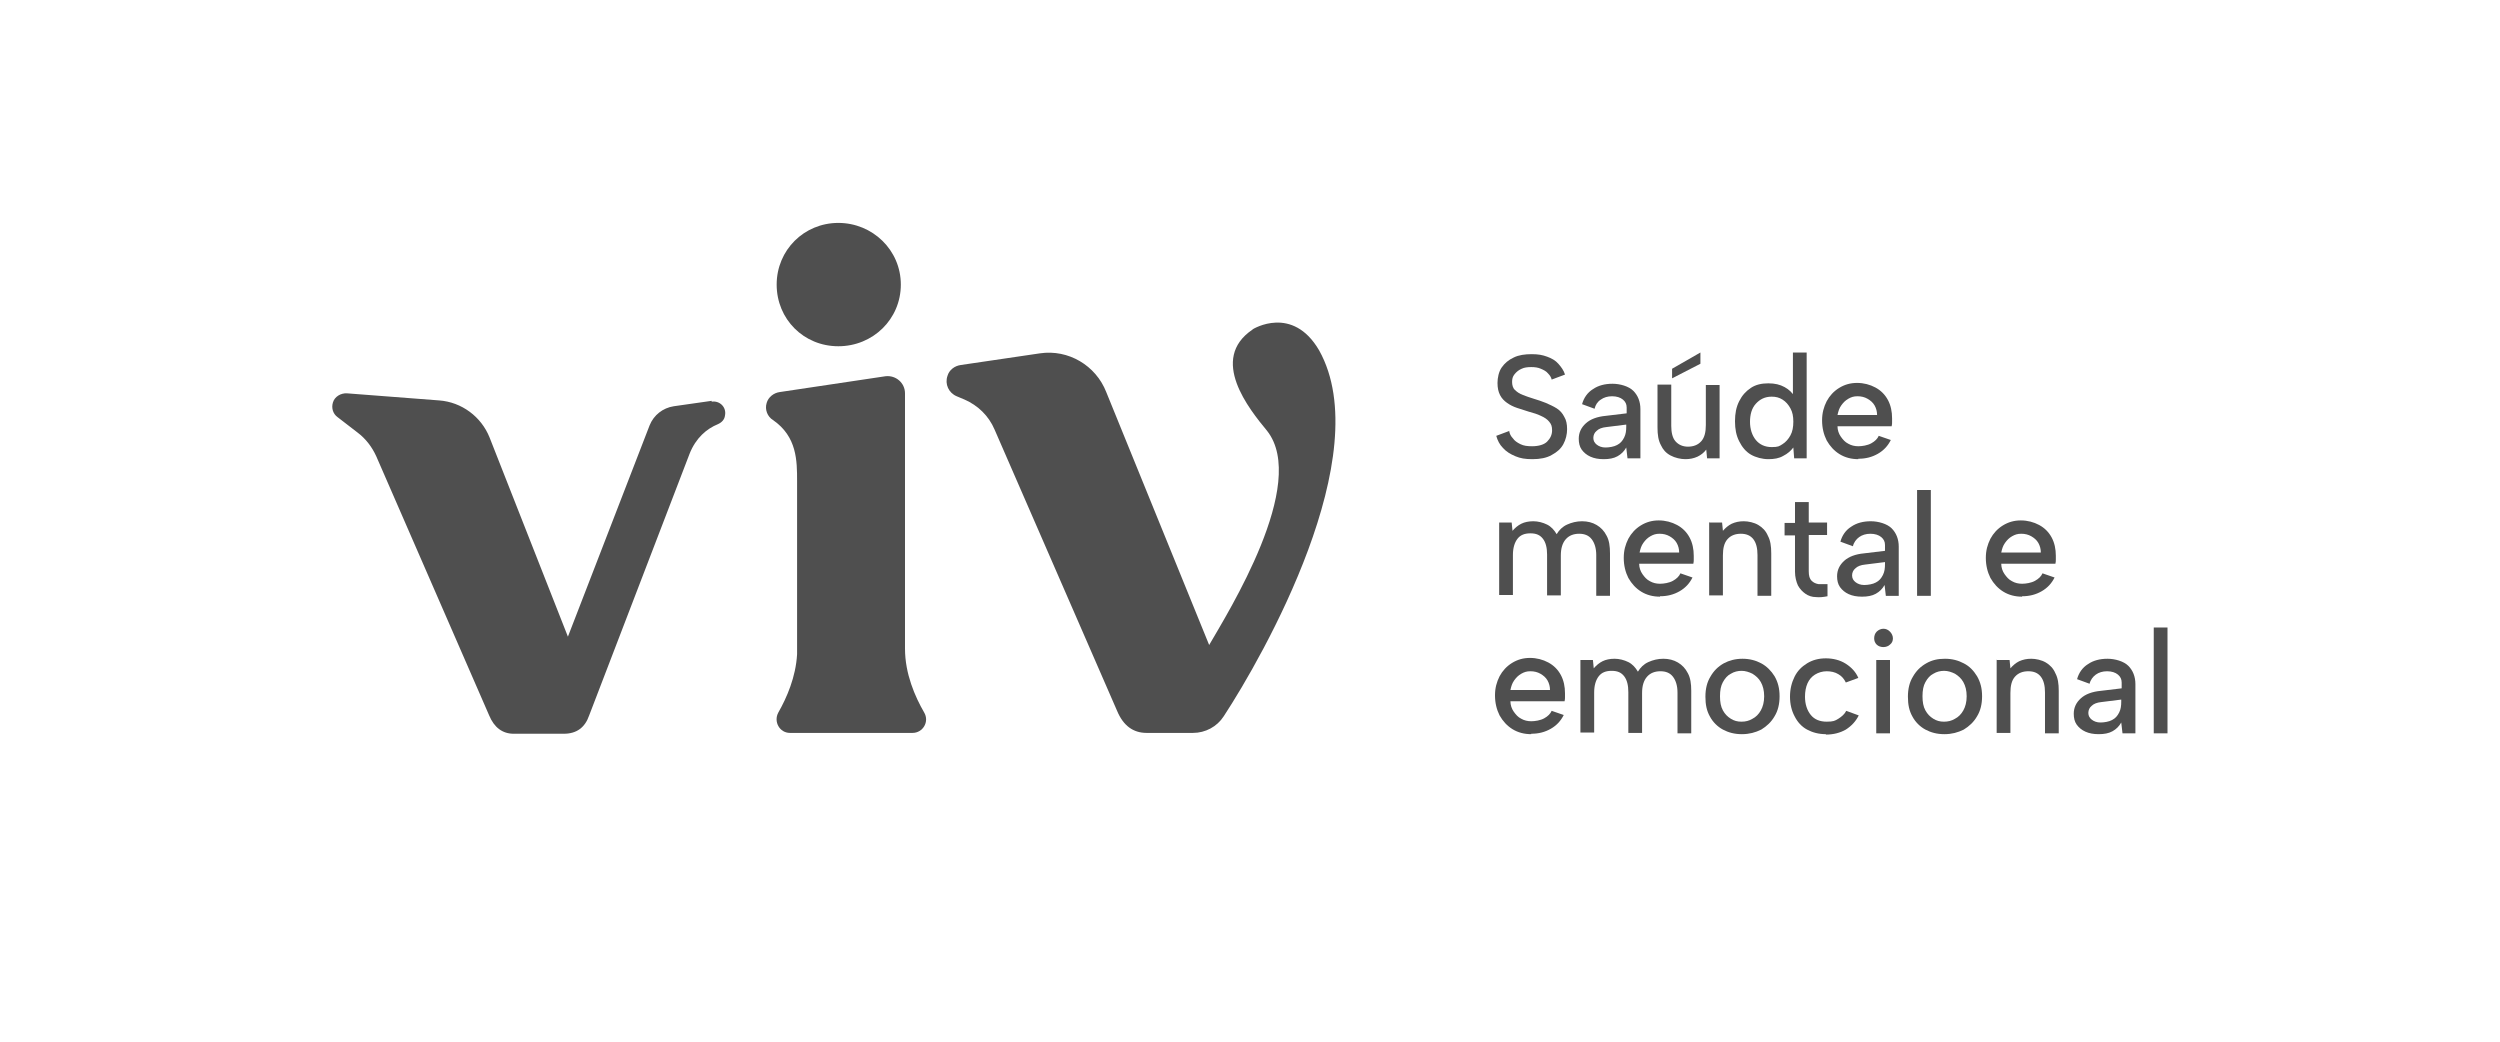 <svg xmlns="http://www.w3.org/2000/svg" id="Camada_2" viewBox="0 0 600 250"><defs><style>      .st0 {        fill: #4f4f4f;      }    </style></defs><g><path class="st0" d="M201.2,83.1c8.3,0,15-6.5,15-14.8s-6.8-14.8-15-14.8-14.8,6.5-14.8,14.8,6.5,14.8,14.8,14.8Z"></path><path class="st0" d="M217.2,155.9v-61.5c0-2.5-2.2-4.4-4.7-4.1l-25.4,3.8c-1.4.2-2.7,1.2-3.1,2.6-.5,1.6.2,3.3,1.5,4.1,5.8,4,5.8,9.8,5.8,14.7v41.5c-.3,5.5-2.5,10.5-4.5,14-1.2,2.2.3,4.9,2.8,4.9h29.4c2.5,0,4.1-2.7,2.8-4.9-2.2-3.8-4.6-9.3-4.6-15.3Z"></path><path class="st0" d="M170.8,96.2l-9.1,1.3c-2.6.4-4.8,2.1-5.8,4.6l-19.6,50.7-18.8-47.8c-2-5-6.7-8.5-12.1-8.9l-22.1-1.7c-1.5-.1-3,.8-3.4,2.2-.4,1.3,0,2.7,1.1,3.5l4.8,3.7c2,1.5,3.5,3.5,4.5,5.7l27.1,62.2c1.2,2.9,3.2,4.4,5.9,4.4h12c3.1,0,5.1-1.5,6.1-4.4l24.1-62.8c1.5-3.8,4.1-6,6.8-7.1.9-.4,1.6-1.1,1.7-2.1.4-2-1.3-3.6-3.2-3.3Z"></path><path class="st0" d="M300.6,79.1c-10.5,7.1-.8,19.1,3.5,24.3,10,12.7-9.4,43.6-13.9,51.4l-24.7-60.7c-2.5-6.4-9.1-10.3-15.9-9.3l-19,2.8c-1.5.2-2.8,1.2-3.2,2.6-.7,2,.3,4.1,2.2,4.9,1,.4,1.9.8,1.9.8,3.2,1.4,5.8,3.9,7.2,7.2l29.4,67.5c1.5,3.6,3.9,5.3,7.1,5.3h11.1c3,0,5.8-1.5,7.4-4,9.5-14.5,36.9-62.7,22.9-87.8-6.4-11-15.9-5.1-15.9-5.1Z"></path></g><g><path class="st0" d="M362.2,103.4c.1.7.4,1.3.9,1.8.4.6,1,1,1.8,1.4.8.4,1.7.5,2.8.5,1.6,0,2.9-.4,3.6-1.1.8-.8,1.2-1.7,1.2-2.7s-.2-1.5-.7-2.1c-.5-.6-1.1-1-2-1.4-.8-.4-1.8-.7-2.9-1-.9-.3-1.9-.6-2.8-.9s-1.7-.7-2.4-1.2c-.7-.5-1.3-1.1-1.7-1.9-.4-.8-.6-1.7-.6-2.9s.3-2.7,1-3.7c.7-1,1.6-1.8,2.9-2.4,1.2-.6,2.7-.8,4.3-.8s2.6.2,3.7.6,2,.9,2.7,1.7,1.3,1.6,1.6,2.6l-3.2,1.2c-.1-.5-.4-1-.9-1.5-.4-.5-1-.8-1.7-1.1-.7-.3-1.4-.4-2.3-.4-.9,0-1.7.1-2.3.4-.7.3-1.2.7-1.7,1.3s-.6,1.2-.6,1.9.2,1.5.7,1.9c.5.5,1.1.9,1.9,1.2.8.3,1.6.6,2.6.9,1,.3,1.9.6,2.9,1,.9.4,1.8.8,2.6,1.3s1.4,1.2,1.8,2c.5.8.7,1.8.7,3s-.3,2.5-.9,3.6c-.6,1.1-1.5,1.9-2.8,2.6-1.2.7-2.8,1-4.6,1s-2.9-.2-4.1-.7c-1.2-.5-2.2-1.1-3-2-.8-.8-1.3-1.8-1.6-2.9l3.2-1.2Z"></path><path class="st0" d="M390.6,110l-.3-2.6c-.5.9-1.2,1.6-2.1,2.1-.9.5-2,.7-3.3.7s-2.3-.2-3.2-.6c-.9-.4-1.6-1-2.1-1.7-.5-.7-.7-1.6-.7-2.6,0-1.5.6-2.7,1.7-3.7,1.1-1,2.7-1.6,4.8-1.8l5-.6v-1.4c0-.8-.3-1.4-.9-1.9s-1.5-.8-2.6-.8-2,.3-2.7.8c-.8.5-1.3,1.3-1.5,2.2l-3-1.1c.4-1.5,1.3-2.8,2.6-3.6,1.3-.9,2.9-1.3,4.7-1.3s3.9.6,5,1.7c1.1,1.1,1.7,2.6,1.7,4.4v11.8h-3.1ZM390.3,101.9l-4.8.6c-1,.1-1.8.4-2.3.9-.5.4-.8,1-.8,1.7s.3,1.2.8,1.6c.5.4,1.2.7,2.1.7s2.1-.2,2.8-.6c.8-.4,1.3-1,1.7-1.8.4-.8.5-1.6.5-2.7v-.4Z"></path><path class="st0" d="M412.7,110h-3l-.2-2.1c-.6.8-1.3,1.3-2.1,1.7-.9.4-1.8.6-2.9.6s-2.5-.3-3.6-.9-1.8-1.4-2.3-2.5c-.6-1.1-.8-2.5-.8-4.2v-10.3h3.3v9.9c0,1.6.3,2.9,1,3.7s1.7,1.3,3,1.3,2.4-.4,3.2-1.3c.8-.9,1.1-2.2,1.1-3.9v-9.6h3.3v17.6ZM408.1,84.6v2.7l-6.8,3.5v-2.3l6.8-3.9Z"></path><path class="st0" d="M430.7,95.3h-.4c0,.1,0-10.7,0-10.7h3.3v25.4h-3l-.2-2.6c-.6.8-1.4,1.5-2.4,2-1,.6-2.2.8-3.6.8s-3-.4-4.2-1.1-2.1-1.8-2.8-3.2c-.7-1.4-1-2.9-1-4.8s.3-3.4,1-4.8c.7-1.4,1.6-2.4,2.8-3.2,1.2-.8,2.6-1.1,4.2-1.1s2.8.3,3.9.9c1.1.6,1.9,1.4,2.4,2.3ZM420,101.2c0,1.8.5,3.3,1.4,4.4.9,1.1,2.2,1.7,3.8,1.7s1.8-.2,2.6-.7,1.4-1.2,1.9-2.1c.5-.9.7-2,.7-3.3s-.2-2.3-.7-3.2c-.5-.9-1.1-1.6-1.9-2.1-.8-.5-1.6-.7-2.6-.7-1.6,0-2.8.6-3.8,1.7s-1.4,2.6-1.4,4.4Z"></path><path class="st0" d="M446,110.2c-1.7,0-3.2-.4-4.5-1.2-1.3-.8-2.3-1.9-3.1-3.3-.7-1.4-1.1-3-1.1-4.8s.4-3.2,1.1-4.6c.7-1.3,1.7-2.4,3-3.2,1.3-.8,2.7-1.2,4.3-1.2s3.1.4,4.4,1.1c1.3.7,2.3,1.7,3,3,.7,1.3,1,2.8,1,4.4,0,.3,0,.6,0,.9s0,.6-.1,1h-13c0,.9.3,1.8.8,2.5.5.7,1,1.3,1.8,1.7.7.4,1.5.6,2.4.6s2.2-.2,3.1-.7c.9-.5,1.5-1.1,1.8-1.8l2.9,1c-.7,1.4-1.7,2.5-3.1,3.3-1.4.8-2.9,1.2-4.7,1.2ZM450.5,99.6c0-.8-.2-1.6-.6-2.3-.4-.7-1-1.2-1.7-1.6-.7-.4-1.5-.6-2.4-.6s-1.5.2-2.2.6c-.7.4-1.2.9-1.7,1.6-.5.7-.7,1.4-.9,2.3h9.5Z"></path><path class="st0" d="M359.8,125.4h3l.2,2c.6-.7,1.3-1.3,2.1-1.7.8-.4,1.8-.6,2.9-.6s2.3.3,3.3.8,1.7,1.3,2.3,2.3c.6-1,1.4-1.8,2.5-2.3s2.3-.8,3.6-.8,2.5.3,3.5.9c1,.6,1.8,1.4,2.4,2.6.6,1.1.8,2.5.8,4.2v10.2h-3.3v-9.8c0-1.6-.4-2.9-1.1-3.8-.7-.9-1.7-1.3-3-1.3s-2.4.4-3.2,1.3c-.8.9-1.2,2.2-1.2,3.9v9.6h-3.3v-9.8c0-1.6-.3-2.9-1-3.8-.7-.9-1.6-1.3-3-1.3s-2.4.4-3.1,1.3c-.7.9-1.1,2.2-1.1,3.9v9.6h-3.3v-17.6Z"></path><path class="st0" d="M398.4,143.2c-1.7,0-3.2-.4-4.5-1.2-1.3-.8-2.3-1.9-3.1-3.3-.7-1.4-1.1-3-1.1-4.8s.4-3.2,1.1-4.6c.7-1.3,1.7-2.4,3-3.2,1.3-.8,2.7-1.2,4.3-1.2s3.1.4,4.4,1.1c1.3.7,2.3,1.7,3,3,.7,1.3,1,2.8,1,4.4,0,.3,0,.6,0,.9s0,.6-.1,1h-13c0,.9.3,1.8.8,2.5.5.7,1,1.3,1.8,1.7.7.4,1.5.6,2.4.6s2.2-.2,3.1-.7c.9-.5,1.5-1.1,1.8-1.8l2.9,1c-.7,1.4-1.7,2.5-3.1,3.3-1.4.8-2.9,1.2-4.7,1.2ZM403,132.6c0-.8-.2-1.6-.6-2.3-.4-.7-1-1.2-1.7-1.6-.7-.4-1.5-.6-2.4-.6s-1.5.2-2.2.6c-.7.4-1.2.9-1.7,1.6-.5.7-.7,1.4-.9,2.3h9.5Z"></path><path class="st0" d="M410.3,125.4h3l.2,2c.6-.7,1.3-1.3,2.1-1.7.9-.4,1.8-.6,2.9-.6s2.5.3,3.5.9c1,.6,1.8,1.4,2.3,2.6.6,1.1.8,2.5.8,4.2v10.2h-3.3v-9.8c0-1.6-.3-2.9-1-3.8-.7-.9-1.7-1.3-3-1.3s-2.4.4-3.2,1.3c-.8.9-1.1,2.2-1.1,3.9v9.6h-3.3v-17.6Z"></path><path class="st0" d="M430.8,125.4v-4.9h3.3v4.9h4.4v3h-4.4v8.7c0,1.1.2,1.8.7,2.3.4.4,1,.7,1.7.8.7,0,1.4,0,2.1,0v2.9c-1,.2-1.9.3-2.8.2-.9,0-1.8-.3-2.5-.8s-1.3-1.1-1.8-2c-.4-.9-.7-2-.7-3.3v-8.7h-2.5v-3h2.5Z"></path><path class="st0" d="M452.6,143l-.3-2.6c-.5.9-1.2,1.6-2.1,2.1-.9.5-2,.7-3.3.7s-2.3-.2-3.2-.6c-.9-.4-1.6-1-2.1-1.7-.5-.7-.7-1.6-.7-2.6,0-1.5.6-2.7,1.7-3.7,1.1-1,2.7-1.6,4.8-1.8l5-.6v-1.4c0-.8-.3-1.4-.9-1.9s-1.5-.8-2.6-.8-2,.3-2.7.8-1.3,1.3-1.5,2.2l-3-1.1c.4-1.5,1.3-2.8,2.6-3.6,1.3-.9,2.9-1.3,4.7-1.3s3.9.6,5,1.7c1.1,1.1,1.7,2.6,1.7,4.4v11.8h-3.1ZM452.4,134.9l-4.8.6c-1,.1-1.8.4-2.3.9-.5.4-.8,1-.8,1.7s.3,1.2.8,1.6c.5.4,1.2.7,2.1.7s2.1-.2,2.8-.6c.8-.4,1.3-1,1.7-1.8.4-.8.5-1.6.5-2.7v-.4Z"></path><path class="st0" d="M460.1,117.6h3.3v25.4h-3.3v-25.4Z"></path><path class="st0" d="M485.3,143.2c-1.7,0-3.2-.4-4.5-1.2-1.3-.8-2.3-1.9-3.1-3.3-.7-1.4-1.1-3-1.1-4.8s.4-3.2,1.1-4.6c.7-1.3,1.7-2.4,3-3.2,1.3-.8,2.7-1.2,4.3-1.2s3.1.4,4.4,1.1c1.3.7,2.3,1.7,3,3,.7,1.3,1,2.8,1,4.4,0,.3,0,.6,0,.9s0,.6-.1,1h-13c0,.9.3,1.8.8,2.5.5.7,1,1.3,1.8,1.7.7.4,1.5.6,2.4.6s2.2-.2,3.1-.7c.9-.5,1.5-1.1,1.8-1.8l2.9,1c-.7,1.4-1.7,2.5-3.1,3.3-1.4.8-2.9,1.2-4.7,1.2ZM489.8,132.6c0-.8-.2-1.6-.6-2.3-.4-.7-1-1.2-1.7-1.6-.7-.4-1.5-.6-2.4-.6s-1.5.2-2.2.6c-.7.4-1.2.9-1.7,1.6-.5.7-.7,1.4-.9,2.3h9.5Z"></path><path class="st0" d="M367.5,176.2c-1.7,0-3.2-.4-4.5-1.2-1.3-.8-2.3-1.9-3.1-3.3-.7-1.4-1.1-3-1.1-4.8s.4-3.2,1.1-4.6c.7-1.3,1.7-2.4,3-3.2,1.3-.8,2.7-1.2,4.3-1.2s3.1.4,4.4,1.1c1.3.7,2.3,1.7,3,3,.7,1.3,1,2.8,1,4.4,0,.3,0,.6,0,.9s0,.6-.1,1h-13c0,.9.3,1.8.8,2.5.5.7,1,1.3,1.8,1.7.7.4,1.5.6,2.4.6s2.2-.2,3.1-.7c.9-.5,1.5-1.1,1.8-1.8l2.9,1c-.7,1.4-1.7,2.5-3.1,3.3-1.4.8-2.9,1.2-4.7,1.2ZM372,165.6c0-.8-.2-1.6-.6-2.3-.4-.7-1-1.2-1.7-1.6-.7-.4-1.5-.6-2.4-.6s-1.5.2-2.2.6c-.7.4-1.2.9-1.7,1.6-.5.7-.7,1.4-.9,2.3h9.5Z"></path><path class="st0" d="M379.3,158.4h3l.2,2c.6-.7,1.3-1.3,2.1-1.7.8-.4,1.8-.6,2.9-.6s2.3.3,3.3.8,1.7,1.3,2.3,2.3c.6-1,1.4-1.8,2.5-2.3s2.3-.8,3.6-.8,2.5.3,3.5.9c1,.6,1.8,1.4,2.4,2.6.6,1.1.8,2.5.8,4.2v10.2h-3.3v-9.8c0-1.6-.4-2.9-1.1-3.8-.7-.9-1.7-1.3-3-1.3s-2.4.4-3.2,1.3c-.8.9-1.2,2.2-1.2,3.9v9.6h-3.3v-9.8c0-1.6-.3-2.9-1-3.8-.7-.9-1.6-1.3-3-1.3s-2.4.4-3.1,1.3c-.7.9-1.1,2.2-1.1,3.9v9.6h-3.3v-17.6Z"></path><path class="st0" d="M418,176.2c-1.7,0-3.2-.4-4.5-1.1-1.3-.7-2.4-1.8-3.1-3.1-.8-1.4-1.1-2.9-1.1-4.8s.4-3.5,1.2-4.8c.8-1.4,1.8-2.4,3.2-3.2,1.3-.7,2.8-1.1,4.5-1.1s3.2.4,4.5,1.1,2.4,1.8,3.2,3.1c.8,1.4,1.2,2.9,1.2,4.8s-.4,3.5-1.2,4.8c-.8,1.4-1.9,2.4-3.2,3.2-1.4.7-2.9,1.1-4.6,1.1ZM418,173.2c.9,0,1.8-.2,2.6-.7.8-.4,1.5-1.1,2-2,.5-.9.8-2,.8-3.4s-.3-2.5-.8-3.4c-.5-.9-1.2-1.5-2-2-.8-.4-1.7-.7-2.6-.7s-1.8.2-2.6.7c-.8.4-1.4,1.1-1.9,2-.5.9-.7,2-.7,3.4s.2,2.5.7,3.4c.5.9,1.1,1.5,1.9,2s1.6.7,2.5.7Z"></path><path class="st0" d="M438.2,176.2c-1.7,0-3.2-.4-4.5-1.1s-2.3-1.8-3-3.2c-.7-1.3-1.1-2.9-1.1-4.7s.4-3.4,1.1-4.8c.7-1.4,1.7-2.4,3-3.2,1.3-.8,2.8-1.2,4.5-1.2s3.4.4,4.8,1.3,2.4,2,3,3.4l-3,1.1c-.4-.8-.9-1.5-1.8-2-.8-.5-1.8-.7-2.8-.7s-2,.3-2.8.8c-.8.5-1.4,1.2-1.8,2.1-.4.9-.6,2-.6,3.2,0,1.8.5,3.3,1.4,4.4.9,1.1,2.2,1.6,3.8,1.6s2-.2,2.8-.7c.8-.5,1.5-1.1,1.9-1.9l3,1.1c-.7,1.4-1.7,2.5-3.1,3.4-1.4.8-3,1.2-4.8,1.2Z"></path><path class="st0" d="M452,155.3c-.6,0-1.2-.2-1.6-.6s-.6-.9-.6-1.5.2-1.2.6-1.6c.4-.4,1-.7,1.6-.7s1.1.2,1.6.7c.4.4.7,1,.7,1.6s-.2,1.1-.7,1.5c-.4.4-1,.6-1.6.6ZM450.3,158.4h3.3v17.6h-3.3v-17.6Z"></path><path class="st0" d="M466.6,176.2c-1.7,0-3.2-.4-4.5-1.1-1.3-.7-2.4-1.8-3.1-3.1-.8-1.4-1.1-2.9-1.1-4.8s.4-3.5,1.2-4.8c.8-1.4,1.8-2.4,3.2-3.2s2.8-1.1,4.5-1.1,3.2.4,4.5,1.1c1.4.7,2.4,1.8,3.2,3.1.8,1.4,1.2,2.9,1.2,4.8s-.4,3.5-1.2,4.8c-.8,1.4-1.9,2.4-3.2,3.2-1.4.7-2.9,1.1-4.6,1.1ZM466.6,173.2c.9,0,1.8-.2,2.6-.7.8-.4,1.5-1.1,2-2,.5-.9.8-2,.8-3.4s-.3-2.5-.8-3.4c-.5-.9-1.2-1.5-2-2-.8-.4-1.7-.7-2.6-.7s-1.8.2-2.6.7c-.8.4-1.4,1.1-1.9,2-.5.9-.7,2-.7,3.4s.2,2.5.7,3.4c.5.9,1.1,1.5,1.9,2s1.6.7,2.5.7Z"></path><path class="st0" d="M479.3,158.4h3l.2,2c.6-.7,1.3-1.3,2.1-1.7.9-.4,1.8-.6,2.9-.6s2.5.3,3.5.9c1,.6,1.8,1.4,2.3,2.6.6,1.1.8,2.5.8,4.2v10.2h-3.3v-9.8c0-1.6-.3-2.9-1-3.8-.7-.9-1.7-1.3-3-1.3s-2.4.4-3.2,1.3c-.8.9-1.1,2.2-1.1,3.9v9.6h-3.3v-17.6Z"></path><path class="st0" d="M509.4,176l-.3-2.6c-.5.9-1.2,1.6-2.1,2.1-.9.5-2,.7-3.3.7s-2.3-.2-3.2-.6c-.9-.4-1.6-1-2.1-1.7-.5-.7-.7-1.6-.7-2.6,0-1.5.6-2.7,1.7-3.7,1.1-1,2.7-1.6,4.8-1.8l5-.6v-1.4c0-.8-.3-1.4-.9-1.9s-1.5-.8-2.6-.8-2,.3-2.7.8-1.3,1.3-1.5,2.2l-3-1.1c.4-1.5,1.3-2.8,2.6-3.6,1.3-.9,2.9-1.3,4.7-1.3s3.9.6,5,1.7c1.1,1.1,1.7,2.6,1.7,4.4v11.8h-3.1ZM509.1,167.9l-4.8.6c-1,.1-1.8.4-2.3.9-.5.4-.8,1-.8,1.7s.3,1.2.8,1.6c.5.4,1.2.7,2.1.7s2.1-.2,2.8-.6c.8-.4,1.3-1,1.7-1.8.4-.8.5-1.6.5-2.7v-.4Z"></path><path class="st0" d="M516.9,150.6h3.3v25.4h-3.3v-25.4Z"></path></g></svg>